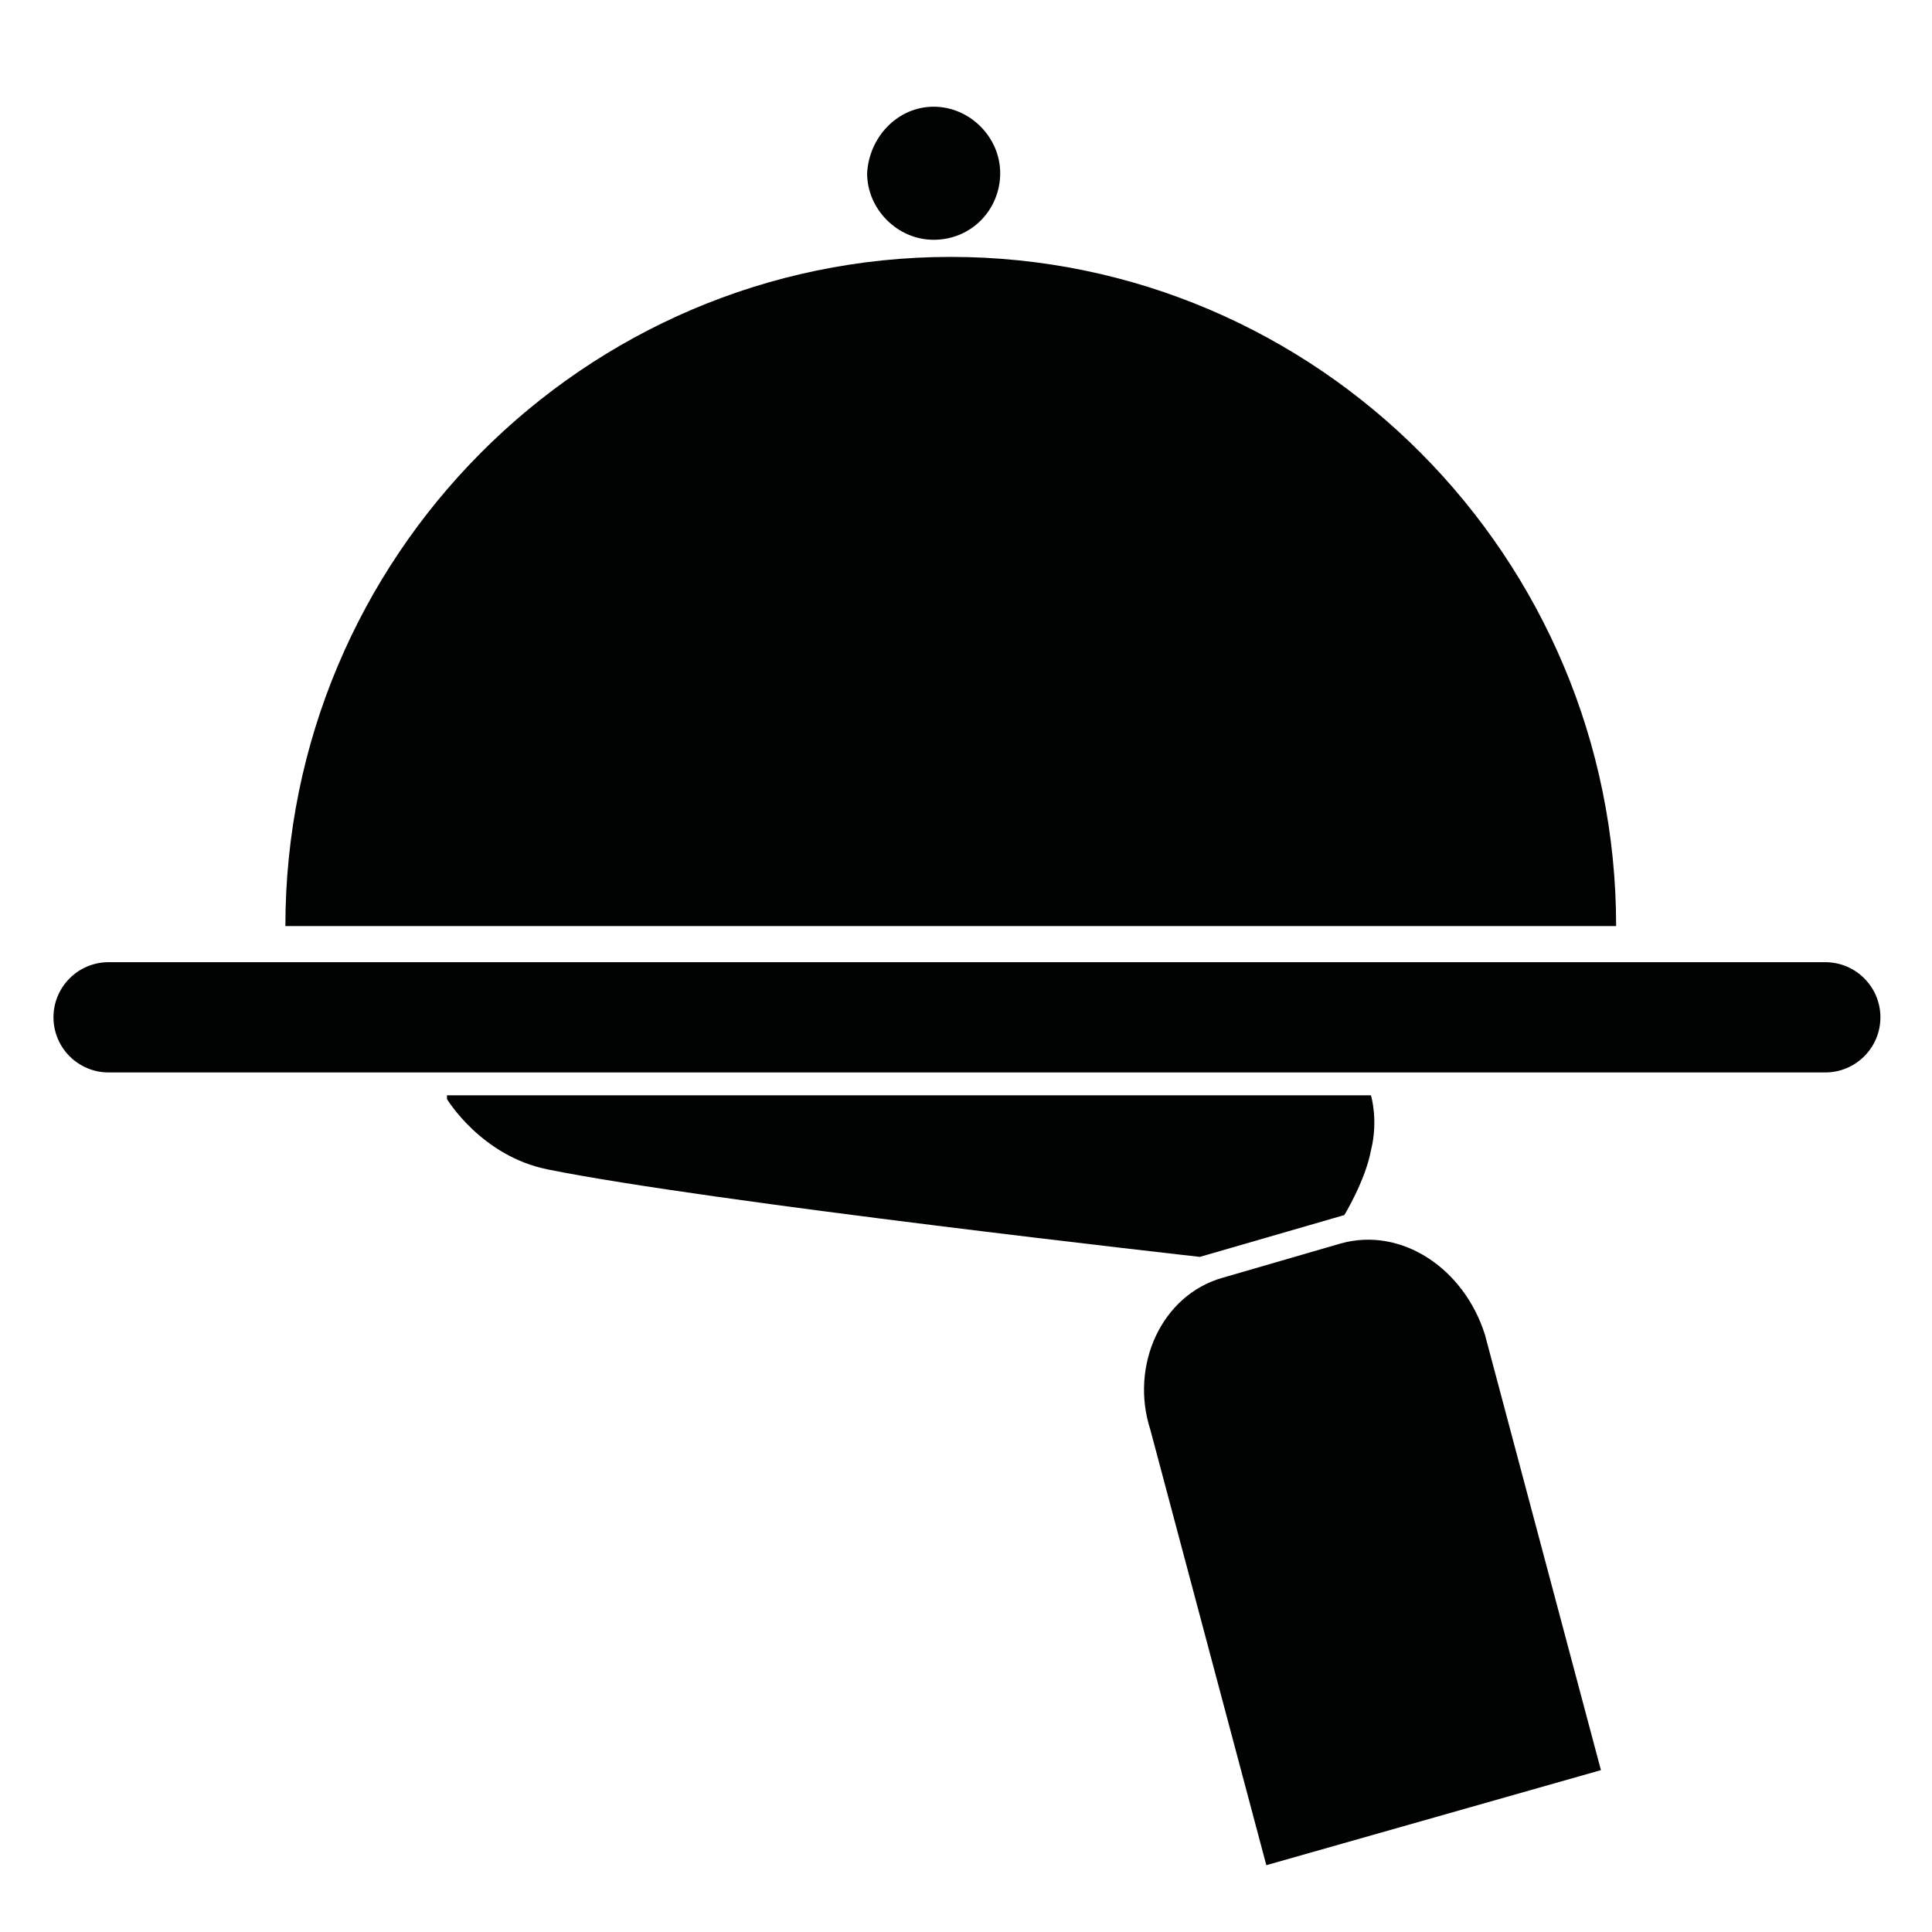<?xml version="1.0" encoding="UTF-8"?>
<!-- Uploaded to: ICON Repo, www.svgrepo.com, Generator: ICON Repo Mixer Tools -->
<svg width="800px" height="800px" version="1.1" viewBox="144 144 512 512" xmlns="http://www.w3.org/2000/svg">
 <g fill="#010202" fill-rule="evenodd">
  <path d="m468.01 482.62 31.234-9.07c16.121-4.535 32.746 6.551 38.289 24.184l30.73 115.37-88.672 25.191-30.73-115.37c-5.539-17.133 3.027-35.773 19.148-40.305z"/>
  <path d="m262.46 435.27s9.07 15.113 26.703 18.641c42.32 8.566 172.81 23.176 172.81 23.176l38.289-11.082s5.543-9.07 7.055-17.129c2.016-8.062 0-14.609 0-14.609l-244.86-0.004z"/>
  <path d="m172.78 398.99h454.94c8.062 0 14.609 6.551 14.609 14.609 0 8.062-6.551 14.609-14.609 14.609h-454.94c-8.062 0-14.609-6.551-14.609-14.609 0-8.062 6.547-14.609 14.609-14.609z"/>
  <path d="m219.63 389.42c0-97.738 79.098-177.34 176.33-177.34s176.33 79.602 176.33 177.34"/>
  <path d="m391.43 172.28c9.574 0 17.633 8.062 17.633 17.633 0 9.574-7.559 17.633-17.633 17.633-9.574 0-17.633-8.062-17.633-17.633 0.504-9.574 8.062-17.633 17.633-17.633z"/>
 </g>
</svg>